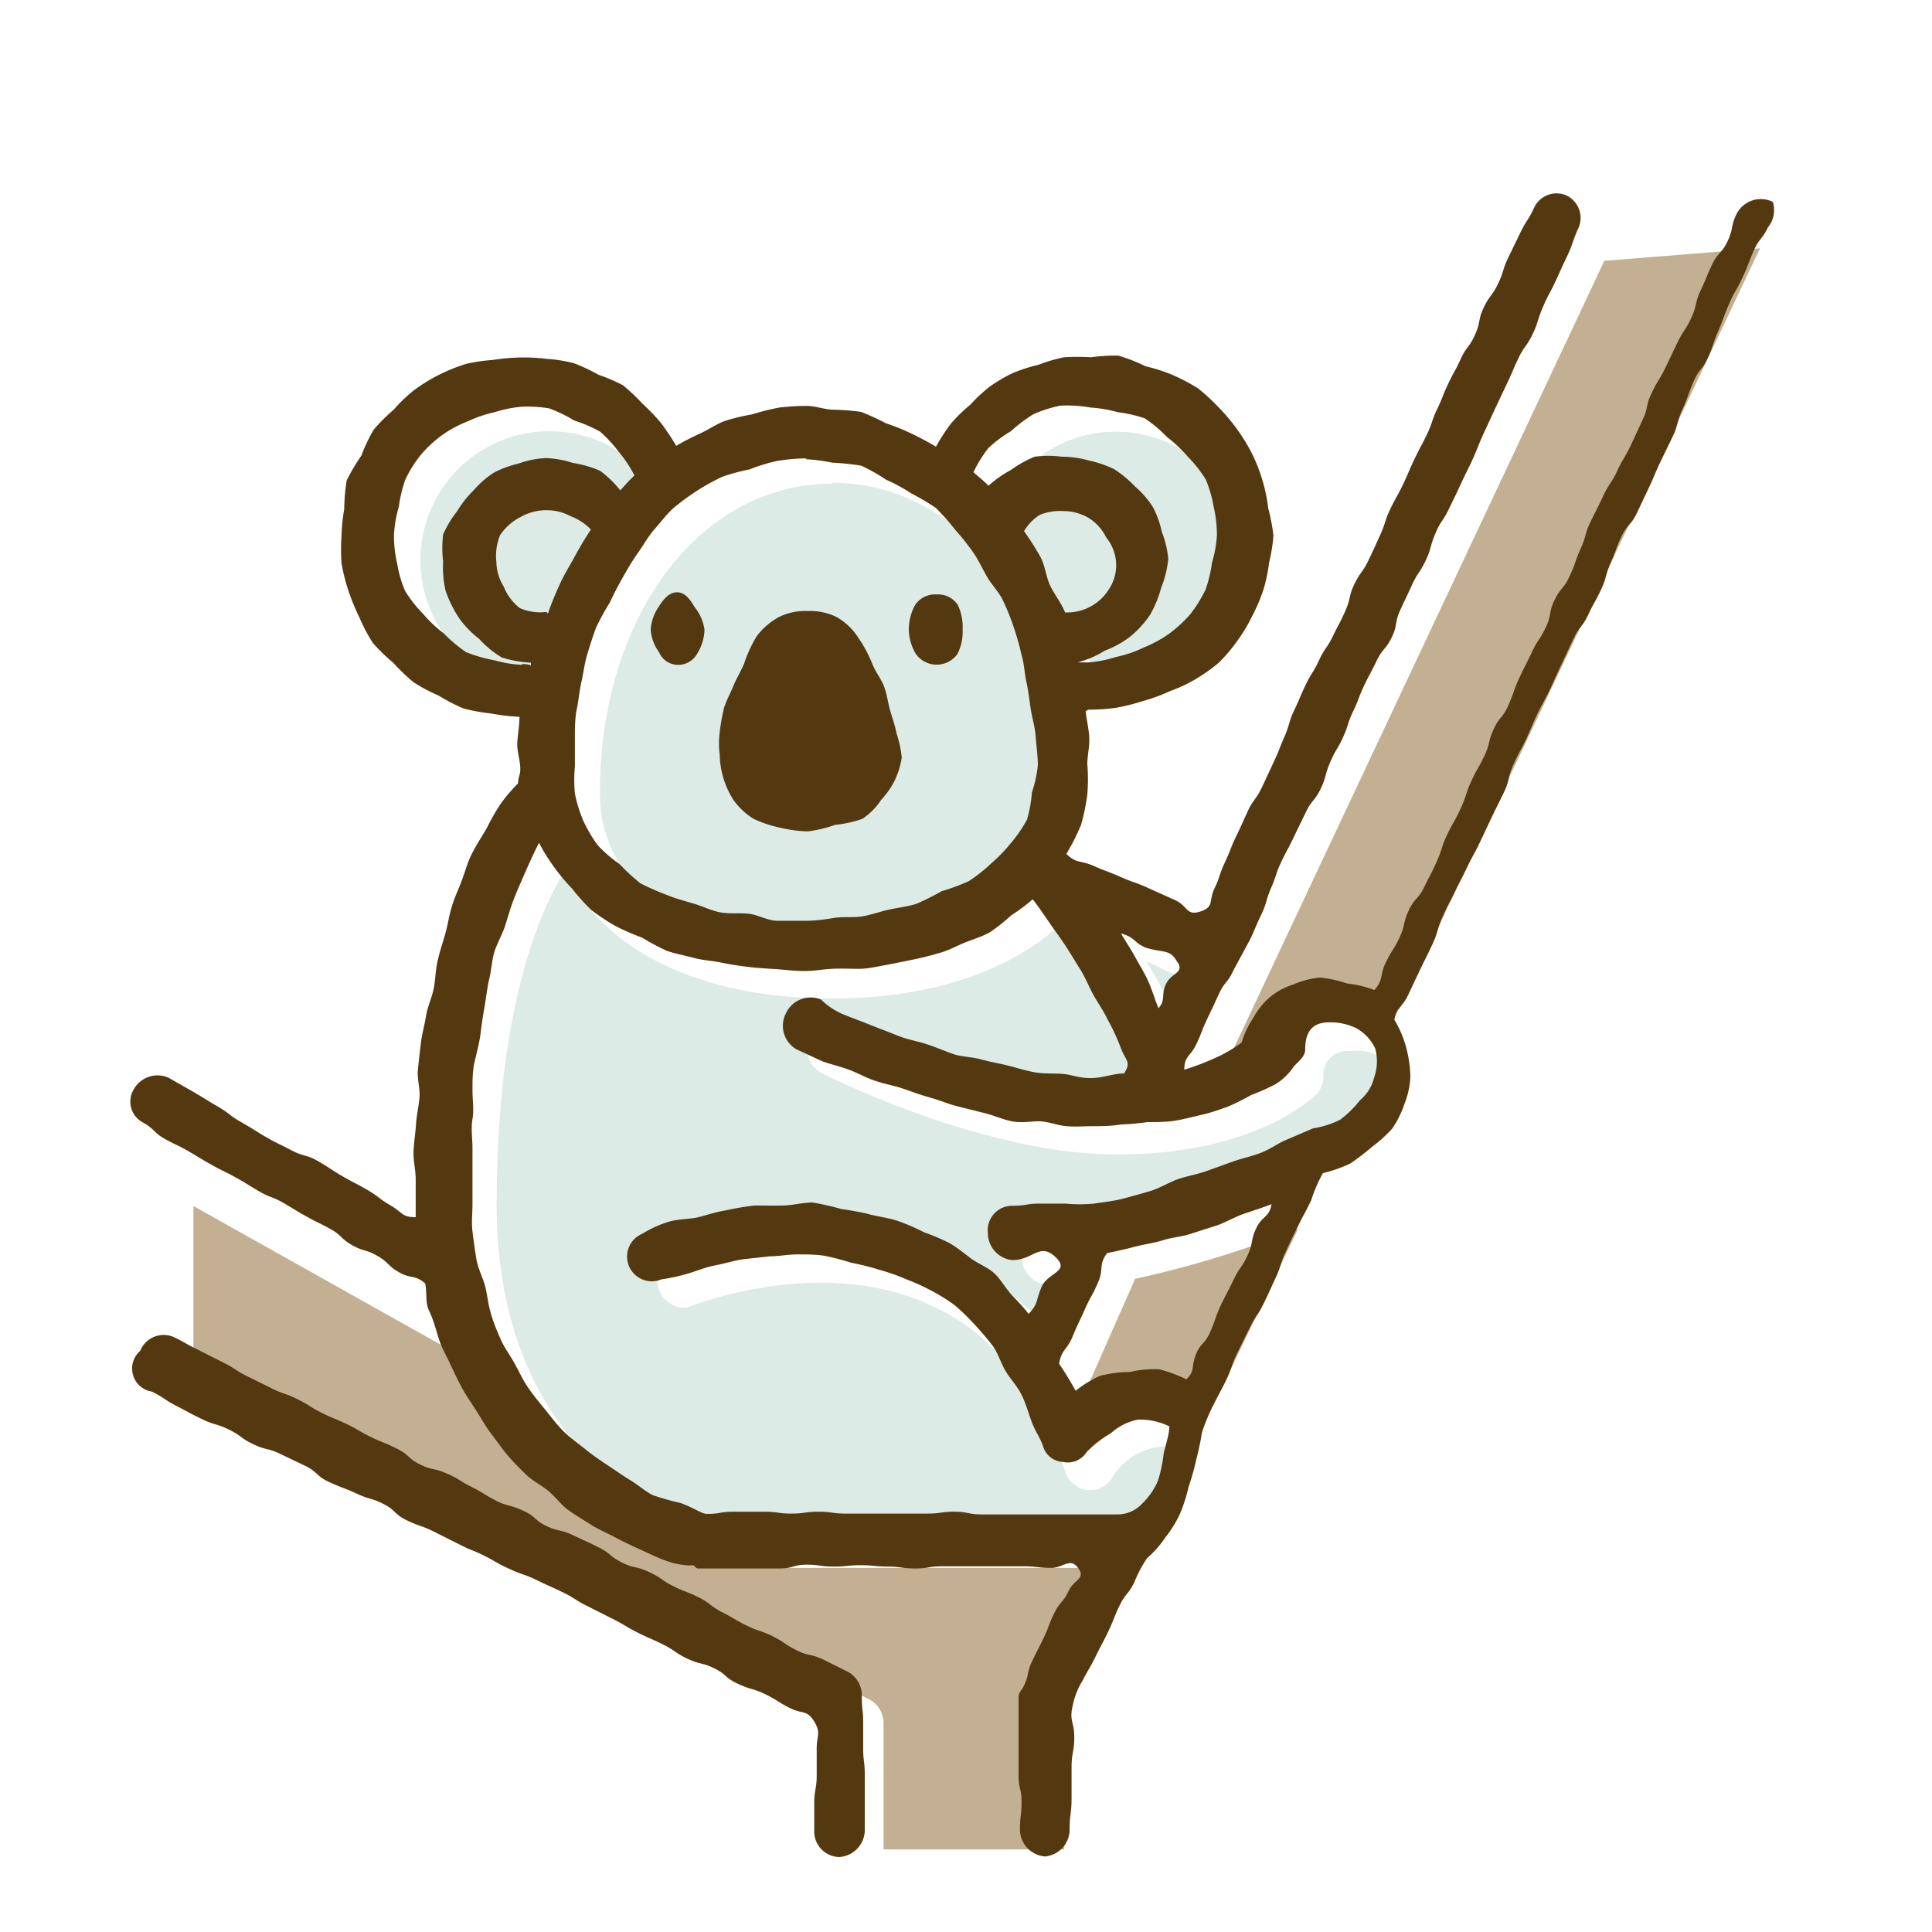<svg id="レイヤー_1" data-name="レイヤー 1" xmlns="http://www.w3.org/2000/svg" viewBox="0 0 71.11 71.11"><defs><style>.cls-1{fill:#dcebe6;}.cls-2{fill:#c3af91;}.cls-3{fill:#543910;}</style></defs><path class="cls-1" d="M44.32,36.39,43.54,38a20.7,20.7,0,0,0-1.35-2.63Zm-7.43-18a4.75,4.75,0,1,1,4.19,7,2.85,2.85,0,0,1-.41,0Zm-6.26-.62c4.88,0,8.55,4.9,8.55,11.4,0,4.2-4.41,5.7-8.55,5.7s-8.55-1.5-8.55-5.7C22.08,22.7,25.76,17.8,30.63,17.8Zm-10,7.54a1.91,1.91,0,0,1-.42.06,4.75,4.75,0,1,1,4.2-7C24.19,18.59,20.6,25.34,20.6,25.34Zm27.8,15a1,1,0,0,0,.28-.67.88.88,0,0,1,1-.95,1.67,1.67,0,0,1,1.9,1.9c-.1,1-1.73,1.79-2.2,1.95-1.87.8-7,2.8-9.2,2.8h-1.9a1,1,0,0,0,0,1.9h1.54l-.92,2.12A10,10,0,0,0,35,46.3c-4.85-2.21-10.23,0-10.45.07a1,1,0,0,0,.73,1.76s4.85-2,8.94-.1c2.3,1,4,3.13,5,6.17a1,1,0,0,0,.78.64.94.94,0,0,0,.91-.41,2.37,2.37,0,0,1,3-1c-.09,1.05-.46,3.27-1.87,3.27H26.94c-1-.22-8.66-2.33-8.66-12.35,0-7.08,1.51-10.69,2.52-12.33,1.37,2.94,4.92,4.73,9.83,4.73,3.61,0,6.49-1,8.31-2.65a21.23,21.23,0,0,1,3.15,5.38,8.18,8.18,0,0,1,.27,1,12.79,12.79,0,0,1-1.28.06c-4.46,0-10-2.72-10-2.75a1,1,0,0,0-1.28.42,1,1,0,0,0,.43,1.28c.24.12,5.95,3,10.87,3C46.17,42.5,48.31,40.41,48.4,40.32Z"/><path class="cls-2" d="M44.69,40.12a7.38,7.38,0,0,0,2.13-1,2.72,2.72,0,0,1,2.81-2.36,4.5,4.5,0,0,1,1.88.38l13.27-28-5.73.46s0,0,0,0Z"/><path class="cls-2" d="M40,51.1a11,11,0,0,1,.53,1.09,4,4,0,0,1,4.13-.46l3.12-6.5a38.34,38.34,0,0,1-6,1.84Z"/><path class="cls-2" d="M25.7,57.69a13.62,13.62,0,0,1-9.13-8L7.12,44.39l0,5.77.15,0L32,62.55a1,1,0,0,1,.52.85v4.67h6.65V63.4a1,1,0,0,1,.09-.41l2.57-5.28h-16Z"/><path class="cls-3" d="M5.16,49.72a.93.93,0,0,1,1.23-.51c.46.22.44.25.9.47l.91.46c.46.23.43.28.89.51l.91.45c.46.23.49.17.95.4s.43.27.89.5.47.2.93.42.44.26.9.48.48.19.94.42.39.35.85.58.51.12,1,.34.44.26.9.49.44.27.89.5.5.14,1,.37.4.34.85.56.52.12,1,.35.47.21.93.44.4.33.86.56.51.12,1,.35.43.29.89.52.47.18.93.41.42.32.87.55.44.26.9.49.49.16.95.39.43.29.89.52.52.12,1,.35l.92.46a1,1,0,0,1,.48.91c0,.47.05.47.05.94s0,.47,0,.95.06.47.06,1,0,.48,0,1,0,.48,0,1a1,1,0,0,1-.94,1,.94.94,0,0,1-.92-1c0-.52,0-.52,0-1s.09-.52.09-1,0-.52,0-1,.17-.57-.1-1-.42-.25-.88-.48-.44-.28-.91-.51-.5-.15-1-.38-.41-.34-.87-.57-.52-.13-1-.36-.43-.29-.89-.52-.48-.21-.94-.44-.45-.27-.91-.5l-.93-.47c-.47-.23-.44-.28-.91-.51s-.47-.21-.94-.44-.49-.18-1-.41-.45-.24-.92-.48-.48-.19-.94-.43l-.92-.46c-.47-.24-.49-.18-1-.42s-.4-.36-.86-.6-.5-.16-1-.39-.49-.19-1-.42-.41-.35-.87-.59l-.94-.45c-.47-.23-.51-.13-1-.36s-.43-.31-.9-.54-.5-.15-1-.39-.46-.24-.93-.48-.44-.3-.91-.53A.86.86,0,0,1,5.16,49.72Z"/><path class="cls-3" d="M34.47,21.88a.88.88,0,0,0-.79.39,1.89,1.89,0,0,0-.23.91,1.79,1.79,0,0,0,.26.89.94.94,0,0,0,1.53,0,1.81,1.81,0,0,0,.19-.9,1.88,1.88,0,0,0-.18-.91A.87.87,0,0,0,34.47,21.88Z"/><path class="cls-3" d="M24.92,21.8c-.29,0-.5.25-.68.54a1.66,1.66,0,0,0-.29.84,1.6,1.6,0,0,0,.31.83.76.76,0,0,0,.66.46.8.8,0,0,0,.74-.41,1.76,1.76,0,0,0,.27-.88,1.69,1.69,0,0,0-.36-.83C25.4,22.06,25.21,21.8,24.92,21.8Z"/><path class="cls-3" d="M33,27c-.06-.31-.16-.58-.24-.86s-.11-.58-.22-.87-.29-.5-.42-.8a4.93,4.93,0,0,0-.53-1,2.33,2.33,0,0,0-.78-.75,2.16,2.16,0,0,0-1.06-.23v0a2.21,2.21,0,0,0-1.06.21,2.52,2.52,0,0,0-.84.72,4.83,4.83,0,0,0-.46,1c-.12.29-.28.54-.39.81s-.26.54-.35.82a7.83,7.83,0,0,0-.16.89,3.46,3.46,0,0,0,0,.85A3.21,3.21,0,0,0,27,29.45a2.59,2.59,0,0,0,.74.69,4.52,4.52,0,0,0,1,.33,4.82,4.82,0,0,0,1,.13,4.84,4.84,0,0,0,1-.24,4.34,4.34,0,0,0,1-.22,2.49,2.49,0,0,0,.7-.71,3,3,0,0,0,.49-.7,3.15,3.15,0,0,0,.26-.84A3.85,3.85,0,0,0,33,27Z"/><path class="cls-3" d="M65.25,7.43a1,1,0,0,0-1.33.44c-.23.47-.11.53-.33,1s-.36.41-.58.88-.2.48-.42.95-.12.53-.34,1-.28.44-.51.91-.22.47-.45.94-.27.44-.5.92-.11.52-.34,1l-.44.95c-.23.47-.27.45-.49.92s-.29.44-.51.91-.23.47-.46.94-.15.51-.37,1-.17.5-.4,1-.33.42-.56.89-.1.53-.32,1-.29.44-.51.91-.24.47-.46.94-.18.49-.4,1-.33.43-.55.9-.12.52-.35,1-.26.45-.48.93-.16.5-.39,1-.25.46-.48.93-.17.5-.39,1-.23.46-.46.94-.36.41-.58.88-.12.53-.34,1-.28.45-.51.93-.06.58-.41,1a4,4,0,0,0-1-.24,4.71,4.71,0,0,0-1-.22,3.2,3.2,0,0,0-1,.26,2.54,2.54,0,0,0-.86.47,2.76,2.76,0,0,0-.61.77,3.26,3.26,0,0,0-.42.89,4.79,4.79,0,0,1-1,.58,8.44,8.44,0,0,1-1.11.42c0-.51.22-.47.44-.93s.18-.47.4-.93.22-.46.43-.92.33-.41.54-.88L46,34.6c.22-.46.2-.47.42-.93s.15-.49.37-1,.15-.49.37-.95.24-.45.46-.91.22-.45.44-.91.33-.41.55-.87.14-.5.36-1,.26-.44.47-.91.15-.49.37-.95.18-.48.4-.94.24-.45.46-.91.34-.41.56-.87.09-.52.31-1,.22-.46.43-.92.28-.43.5-.89.15-.5.36-1,.27-.43.49-.89.23-.46.44-.92.23-.46.44-.92.19-.48.4-.94l.43-.93.44-.93c.22-.46.2-.47.42-.93s.3-.42.52-.88.16-.49.38-1,.23-.45.45-.92.21-.47.43-.93.18-.49.4-1a.92.92,0,0,0-.4-1.25.91.91,0,0,0-1.22.48c-.22.46-.28.44-.5.9s-.22.45-.44.91-.15.49-.37.95-.31.42-.53.88-.1.51-.32,1-.31.42-.52.88-.24.45-.46.91-.19.48-.41.94-.16.48-.38.94-.24.45-.46.91-.2.47-.42.93-.25.45-.47.91-.16.49-.37.95-.21.47-.43.93-.3.42-.52.88-.12.5-.34,1-.23.45-.45.91-.3.43-.51.89-.27.44-.49.9-.2.47-.42.93-.15.49-.37,1-.18.47-.4.94-.21.46-.43.92-.31.42-.52.88-.21.47-.43.93-.19.48-.41.95-.16.49-.38.95,0,.68-.52.85-.45-.2-.93-.42l-1-.45c-.48-.22-.5-.18-1-.4s-.5-.19-1-.41-.62-.07-1-.44a8.24,8.24,0,0,0,.54-1.07,7.79,7.79,0,0,0,.23-1.11,6.92,6.92,0,0,0,0-1.12c0-.33.09-.65.07-1s-.1-.64-.13-.95c0,0,.08-.06.12-.06a7,7,0,0,0,1-.07,7.69,7.69,0,0,0,1-.25,6.39,6.39,0,0,0,1-.37A5.32,5.32,0,0,0,44,25a6.48,6.48,0,0,0,.85-.6,5.75,5.75,0,0,0,.68-.8,5.42,5.42,0,0,0,.54-.89,6.38,6.38,0,0,0,.43-1,5.77,5.77,0,0,0,.21-1,6.08,6.08,0,0,0,.16-1,7.07,7.07,0,0,0-.19-1,6.28,6.28,0,0,0-.59-2A6.95,6.95,0,0,0,44.86,15a7.45,7.45,0,0,0-.77-.71,7.47,7.47,0,0,0-.93-.49,6.73,6.73,0,0,0-1-.32,5.88,5.88,0,0,0-1-.39,6.22,6.22,0,0,0-1,.06,8.08,8.08,0,0,0-1,0,6.11,6.11,0,0,0-.95.28,5.93,5.93,0,0,0-.93.3,5.57,5.57,0,0,0-.85.5,5.71,5.71,0,0,0-.72.67,5.62,5.62,0,0,0-.7.68,7,7,0,0,0-.56.86c-.29-.17-.62-.35-.92-.49a8,8,0,0,0-.92-.37,8.42,8.42,0,0,0-.92-.42,8.26,8.26,0,0,0-1-.08c-.33,0-.66-.14-1-.14a8.43,8.43,0,0,0-1,.06,8.12,8.12,0,0,0-1,.25,7.64,7.64,0,0,0-1,.24c-.31.11-.59.31-.89.45s-.63.3-.91.47a9.43,9.43,0,0,0-.56-.84,7.6,7.6,0,0,0-.68-.71,7.72,7.72,0,0,0-.72-.68,6.73,6.73,0,0,0-.91-.39,6.6,6.6,0,0,0-.89-.42,5.2,5.2,0,0,0-1-.16,6.44,6.44,0,0,0-1-.05,7,7,0,0,0-1,.09,5.92,5.92,0,0,0-1,.15,6.76,6.76,0,0,0-1,.41,6.27,6.27,0,0,0-.89.55,5.69,5.69,0,0,0-.75.72,6.46,6.46,0,0,0-.74.74,6.36,6.36,0,0,0-.45.95,7.52,7.52,0,0,0-.54.91,7.19,7.19,0,0,0-.09,1.05,6.91,6.91,0,0,0-.1,1,7.2,7.2,0,0,0,0,1,7.09,7.09,0,0,0,.25,1,8.15,8.15,0,0,0,.41,1,6.34,6.34,0,0,0,.49.93,6.49,6.49,0,0,0,.75.73,7.27,7.27,0,0,0,.75.72,6.23,6.23,0,0,0,.92.49,6.82,6.82,0,0,0,.93.48,7.16,7.16,0,0,0,1,.18,7.2,7.2,0,0,0,1,.12s0,0,.05,0c0,.31-.06.63-.08.95s.11.63.11,1c0,.17-.09.33-.08.5a6.19,6.19,0,0,0-.66.78,8.75,8.75,0,0,0-.51.9c-.16.27-.35.56-.52.89s-.24.62-.38,1-.27.62-.38,1-.14.66-.24,1-.2.64-.28,1-.07.67-.14,1-.22.64-.28,1-.15.66-.19,1-.08.68-.11,1,.09.69.06,1-.11.68-.13,1-.08.68-.09,1,.08.68.08,1,0,.93,0,1.4c-.52,0-.47-.17-.92-.43s-.42-.32-.87-.58-.46-.24-.91-.5-.44-.29-.89-.55-.51-.15-1-.41-.47-.22-.92-.48-.44-.28-.9-.54-.42-.32-.87-.58-.45-.28-.9-.54-.46-.26-.91-.52a1,1,0,0,0-1.29.43.87.87,0,0,0,.35,1.22c.43.24.37.36.8.6s.45.21.88.46.42.26.85.5.45.22.88.46.43.26.86.51.47.18.9.43.42.26.85.5.45.22.88.46.37.36.81.6.49.14.92.39.37.37.81.61.56.07.94.4c.07.33,0,.72.14,1s.24.64.35,1,.27.62.41.92.29.62.44.9.36.58.54.86.34.58.54.84.4.55.61.8.46.5.7.73.57.39.82.6.46.51.73.7.57.37.84.54.62.32.9.47.62.31.91.44.65.31.92.4a2.78,2.78,0,0,0,1,.18c.06,0,.12.11.18.11.52,0,.52,0,1,0l1,0h1c.52,0,.52-.14,1-.14s.52.07,1,.07.52-.05,1-.05.53.05,1,.05.51.07,1,.07.52-.08,1-.08.52,0,1,0h1c.52,0,.52,0,1,0s.53.06,1,.06.7-.4,1,0-.15.42-.35.85-.32.39-.53.82-.17.45-.38.89-.22.43-.43.87-.1.49-.31.92c-.06.13-.19.24-.19.38,0,.47,0,.47,0,.94s0,.47,0,.95,0,.47,0,1,.11.48.11,1-.06.48-.06,1a1,1,0,0,0,.93,1,1,1,0,0,0,.9-1c0-.57.07-.57.07-1.14s0-.56,0-1.13.1-.57.1-1.13-.19-.58-.06-1.14a2.8,2.8,0,0,1,.37-.94c.23-.45.26-.44.48-.89s.24-.45.46-.91.19-.48.41-.94.32-.41.55-.87a4.72,4.72,0,0,1,.47-.89,3.76,3.76,0,0,0,.67-.76,4.24,4.24,0,0,0,.54-.87,6.12,6.12,0,0,0,.32-1,9,9,0,0,0,.28-1,9.94,9.94,0,0,0,.21-1,7.89,7.89,0,0,1,.39-.95c.23-.47.25-.46.48-.93s.18-.49.41-1l.46-.93c.22-.47.29-.44.52-.91s.22-.47.44-.94.16-.5.39-1,.22-.47.45-.94.25-.46.48-.94a5.52,5.52,0,0,1,.43-1,5.32,5.32,0,0,0,1-.35,8.34,8.34,0,0,0,.81-.62,4.8,4.8,0,0,0,.75-.68,3.74,3.74,0,0,0,.45-.92,2.91,2.91,0,0,0,.21-1,4.53,4.53,0,0,0-.16-1.08,4,4,0,0,0-.43-1c.11-.5.29-.44.51-.91s.22-.47.44-.93.23-.46.45-.93.15-.49.37-1,.23-.46.45-.92.24-.46.46-.92.25-.45.47-.92l.44-.93c.22-.46.23-.46.45-.92s.12-.51.34-1,.24-.46.46-.92.2-.48.42-.94.25-.45.47-.92.21-.47.43-.93l.44-.94c.22-.46.32-.41.54-.88s.25-.45.47-.92.14-.5.36-1,.17-.49.39-.95.35-.41.57-.87l.44-.93c.22-.47.2-.48.42-.94s.23-.47.45-.93.14-.51.36-1,.18-.48.4-1,.31-.42.53-.89.17-.49.39-1,.18-.49.4-1,.25-.45.47-.92.2-.48.42-1,.32-.43.54-.9A1,1,0,0,0,65.25,7.43Zm-21.89,28c.21.4-.24.37-.44.78s0,.58-.28.9c-.13-.31-.24-.69-.38-1s-.32-.59-.47-.87-.37-.61-.53-.88c.57.14.48.41,1.05.56S43.09,34.94,43.36,35.46ZM40.14,15a5.13,5.13,0,0,1,1,.17,5.16,5.16,0,0,1,1,.23,5.36,5.36,0,0,1,.82.69,5.18,5.18,0,0,1,.76.72,4.78,4.78,0,0,1,.66.84,4.5,4.5,0,0,1,.29,1,4.59,4.59,0,0,1,.12,1.06,4.53,4.53,0,0,1-.18,1,5.08,5.08,0,0,1-.24,1,5.35,5.35,0,0,1-.57.91,4.94,4.94,0,0,1-.79.72,4.63,4.63,0,0,1-.93.5,4.29,4.29,0,0,1-1,.34,4.56,4.56,0,0,1-1,.2c-.14,0-.28,0-.42,0s0,0,0,0a3.56,3.56,0,0,0,1-.43,3.59,3.59,0,0,0,.94-.52,3.7,3.7,0,0,0,.73-.8,4.2,4.2,0,0,0,.41-1,3.83,3.83,0,0,0,.26-1.06,3.61,3.61,0,0,0-.24-1,3.34,3.34,0,0,0-.34-.93,3.52,3.52,0,0,0-.65-.74,4.17,4.17,0,0,0-.76-.63,4.09,4.09,0,0,0-.93-.32,3.77,3.77,0,0,0-1-.14,3.81,3.81,0,0,0-1,0,4.32,4.32,0,0,0-.89.5,4.09,4.09,0,0,0-.81.57c-.17-.19-.37-.33-.55-.5a4.73,4.73,0,0,1,.55-.89,4.72,4.72,0,0,1,.83-.62,5.52,5.52,0,0,1,.82-.62,4.68,4.68,0,0,1,1-.32A5,5,0,0,1,40.14,15Zm-1,7.57h.07c-.13-.36-.39-.67-.55-1s-.19-.75-.37-1.08a10,10,0,0,0-.6-.94,1.85,1.85,0,0,1,.58-.6,2,2,0,0,1,.87-.14,1.87,1.87,0,0,1,.94.26,1.78,1.78,0,0,1,.64.72,1.6,1.6,0,0,1,.1,1.89,1.82,1.82,0,0,1-.73.67A1.79,1.79,0,0,1,39.19,22.54Zm-9.5-5.67a7,7,0,0,1,1,.13,9.28,9.28,0,0,1,1.06.11,7,7,0,0,1,.92.52,6.28,6.28,0,0,1,.92.5,8.38,8.38,0,0,1,.91.54,8.78,8.78,0,0,1,.7.79,8.9,8.9,0,0,1,.66.83c.2.28.34.6.52.91s.44.56.59.88.28.64.4,1a10.12,10.12,0,0,1,.28,1c.1.33.11.69.18,1s.11.68.16,1,.16.68.18,1,.08.7.08,1.06a4.73,4.73,0,0,1-.22,1,4.8,4.8,0,0,1-.18,1,5.18,5.18,0,0,1-.6.87,5.59,5.59,0,0,1-.72.74,5.71,5.71,0,0,1-.82.65,7.1,7.1,0,0,1-1,.37,9.15,9.15,0,0,1-.94.47c-.33.1-.68.14-1,.21s-.68.2-1,.25-.7,0-1.05.06-.7.1-1,.1-.7,0-1.05,0-.68-.2-1-.25-.71,0-1.05-.05-.67-.22-1-.32-.69-.19-1-.32a9.35,9.35,0,0,1-1-.44,7.45,7.45,0,0,1-.77-.71,4.84,4.84,0,0,1-.8-.69,5.32,5.32,0,0,1-.53-.9,5.18,5.18,0,0,1-.31-1,5.22,5.22,0,0,1,0-1c0-.36,0-.71,0-1.06s0-.71.07-1.05.1-.7.17-1,.12-.71.21-1,.21-.69.33-1a9.21,9.21,0,0,1,.51-.93c.15-.33.31-.63.48-.93s.35-.61.55-.89.38-.61.61-.87.45-.56.71-.79a9,9,0,0,1,.86-.63,8.26,8.26,0,0,1,.92-.51,7.08,7.08,0,0,1,1-.27,6.82,6.82,0,0,1,1-.31A7.23,7.23,0,0,1,29.69,16.87Zm-9.51,5.68v-.06a1.86,1.86,0,0,1-1-.14,1.89,1.89,0,0,1-.59-.79,1.76,1.76,0,0,1-.27-.9,2,2,0,0,1,.14-1,2,2,0,0,1,.75-.66,1.9,1.9,0,0,1,1-.25A1.79,1.79,0,0,1,21,19a2,2,0,0,1,.75.49c-.21.31-.41.65-.6,1s-.38.65-.54,1S20.3,22.19,20.18,22.55Zm-.94,1.89a4.52,4.52,0,0,1-1-.17A5.16,5.16,0,0,1,17.15,24a5.36,5.36,0,0,1-.82-.69,4.7,4.7,0,0,1-.76-.72,4.78,4.78,0,0,1-.66-.84,4.36,4.36,0,0,1-.29-1,4.57,4.57,0,0,1-.12-1.05,4.52,4.52,0,0,1,.18-1.05,4.84,4.84,0,0,1,.24-1,4.66,4.66,0,0,1,.57-.91,4.56,4.56,0,0,1,.79-.73,4.37,4.37,0,0,1,.93-.5,4.82,4.82,0,0,1,1-.34,4.56,4.56,0,0,1,1-.2,5,5,0,0,1,1,.06,5.32,5.32,0,0,1,.93.45,5,5,0,0,1,.95.41,5.05,5.05,0,0,1,.7.76,4.46,4.46,0,0,1,.56.85c-.18.17-.35.36-.52.55a3.88,3.88,0,0,0-.74-.72,4,4,0,0,0-1-.29,3.68,3.68,0,0,0-1-.18,3.49,3.49,0,0,0-1,.2,4,4,0,0,0-.92.34,3.52,3.52,0,0,0-.74.65,3.72,3.72,0,0,0-.6.76,4,4,0,0,0-.52.86,4.25,4.25,0,0,0,0,1,3.78,3.78,0,0,0,.09,1.07,4.42,4.42,0,0,0,.49,1,3.6,3.6,0,0,0,.74.77,3.68,3.68,0,0,0,.84.69,4.21,4.21,0,0,0,1.07.19v.11C19.52,24.47,19.38,24.44,19.24,24.44ZM43.67,50.77a5.05,5.05,0,0,0-1-.37,3.89,3.89,0,0,0-1.09.1,4.28,4.28,0,0,0-1.09.14,4.09,4.09,0,0,0-.9.55,12,12,0,0,0-.61-1c.1-.54.29-.49.5-1s.23-.5.45-1,.27-.48.49-1,0-.62.33-1.07c.33-.06.7-.15,1.05-.24s.69-.13,1-.23.69-.13,1-.23l1-.32c.34-.12.65-.31,1-.43s.73-.24,1-.35c-.08.5-.34.42-.56.88s-.1.52-.32,1-.29.43-.51.89-.24.46-.46.92-.18.49-.4,1-.38.41-.55.89S44,50.41,43.67,50.77Zm6.91-11.12a1.56,1.56,0,0,1-.52.84,3.83,3.83,0,0,1-.73.72,3.33,3.33,0,0,1-1,.32l-1,.43c-.3.12-.6.36-1,.5s-.68.19-1,.31l-1,.36c-.34.11-.7.17-1,.28s-.66.33-1,.43-.7.2-1,.28-.73.13-1.06.18a5.65,5.65,0,0,1-1.06,0h-.95c-.48,0-.48.08-1,.08a.9.9,0,0,0-.9,1,1,1,0,0,0,.9,1c.77,0,1-.66,1.58-.12s-.27.57-.5,1.1-.11.61-.48,1c-.2-.26-.42-.48-.64-.72s-.39-.56-.63-.78-.58-.34-.85-.54-.52-.41-.8-.57a7.47,7.47,0,0,0-.92-.39,7.67,7.67,0,0,0-1-.43c-.34-.11-.7-.15-1-.23s-.7-.15-1.05-.2a10.7,10.7,0,0,0-1.06-.24c-.36,0-.72.1-1.07.11s-.73,0-1.07,0a10.15,10.15,0,0,0-1.06.18c-.38.06-.72.18-1,.25s-.78.07-1.07.16a4.19,4.19,0,0,0-1,.45.91.91,0,0,0,.7,1.68,7.12,7.12,0,0,0,1-.22c.28-.08.59-.22,1-.3s.63-.16,1-.22l1-.11c.33,0,.67-.07,1-.07s.68,0,1,.05a9.2,9.2,0,0,1,1,.26,8.8,8.8,0,0,1,1,.25,7.29,7.29,0,0,1,1,.35,7.78,7.78,0,0,1,.93.42,7,7,0,0,1,.87.54,8.35,8.35,0,0,1,.74.72,10.05,10.05,0,0,1,.66.78c.2.27.29.62.47.92s.41.53.57.84.25.63.38,1,.32.6.43.93a.81.81,0,0,0,.74.58.82.82,0,0,0,.87-.37,4.11,4.11,0,0,1,.89-.69,2.09,2.09,0,0,1,1-.5,2.47,2.47,0,0,1,1.15.25c0,.27-.13.66-.21,1a5.19,5.19,0,0,1-.21,1,2.57,2.57,0,0,1-.58.84,1.22,1.22,0,0,1-.91.4h-1c-.5,0-.5,0-1,0h-2c-.5,0-.5,0-1,0s-.5-.1-1-.1-.5.07-1,.07l-1,0h-1c-.5,0-.5,0-1,0s-.5-.07-1-.07-.51.07-1,.07-.51-.07-1-.07H27c-.51,0-.51.09-1,.08-.16,0-.48-.23-.95-.4a9.77,9.77,0,0,1-1-.28c-.28-.13-.54-.37-.85-.56s-.55-.36-.85-.56-.55-.37-.82-.59-.54-.4-.79-.65-.44-.51-.66-.78-.43-.52-.63-.81-.33-.58-.5-.89-.37-.57-.51-.88-.27-.62-.38-1-.12-.67-.21-1-.26-.63-.32-1-.1-.66-.14-1,0-.68,0-1,0-.67,0-1,0-.72,0-1.07-.06-.72,0-1.06,0-.72,0-1.06,0-.72.08-1.06.18-.71.22-1.05.1-.71.15-1,.1-.72.17-1,.1-.72.19-1,.31-.67.41-1,.21-.7.33-1,.29-.68.43-1,.31-.69.47-1a6.43,6.43,0,0,0,.56.9,6.91,6.91,0,0,0,.66.79,7.36,7.36,0,0,0,.7.78,7.74,7.74,0,0,0,.87.58,8.3,8.3,0,0,0,1,.44,8.93,8.93,0,0,0,.92.49c.33.11.67.17,1,.26s.68.1,1,.17.68.12,1,.16.69.06,1,.08.69.07,1.05.07.66-.06,1-.08.67,0,1,0,.67-.08,1-.14.65-.13,1-.2.65-.15,1-.25.62-.26.92-.38.64-.22.92-.38a6.85,6.85,0,0,0,.78-.62,6.76,6.76,0,0,0,.79-.59c.16.2.36.49.6.84s.39.54.6.86.36.58.55.88.31.62.48.93.38.6.52.9a8.34,8.34,0,0,1,.47,1c.2.56.43.56.14,1-.4,0-.77.17-1.22.17s-.69-.12-1-.15-.7,0-1.05-.06-.68-.17-1-.25-.68-.14-1-.23-.71-.09-1-.19-.66-.26-1-.37-.7-.17-1-.29l-1-.39c-.37-.15-.7-.27-1-.39a2.62,2.62,0,0,1-.88-.57,1,1,0,0,0-1.29.5,1,1,0,0,0,.38,1.33l.93.43c.27.11.62.18,1,.32s.6.29,1,.42.65.16,1,.28.64.23,1,.33.65.23,1,.32l1,.25c.33.08.65.23,1,.3s.7,0,1,0,.68.15,1,.18.7,0,1,0,.66,0,1-.06a9.69,9.69,0,0,0,1-.09c.34,0,.68,0,1-.05s.65-.14,1-.22.65-.19.93-.29a7.84,7.84,0,0,0,.87-.43,9,9,0,0,0,.9-.4,2.18,2.18,0,0,0,.69-.67c.17-.18.41-.36.41-.61,0-.43.1-1,.87-1a2.14,2.14,0,0,1,1,.21,1.64,1.64,0,0,1,.71.76A1.8,1.8,0,0,1,50.58,39.65Z"/></svg>